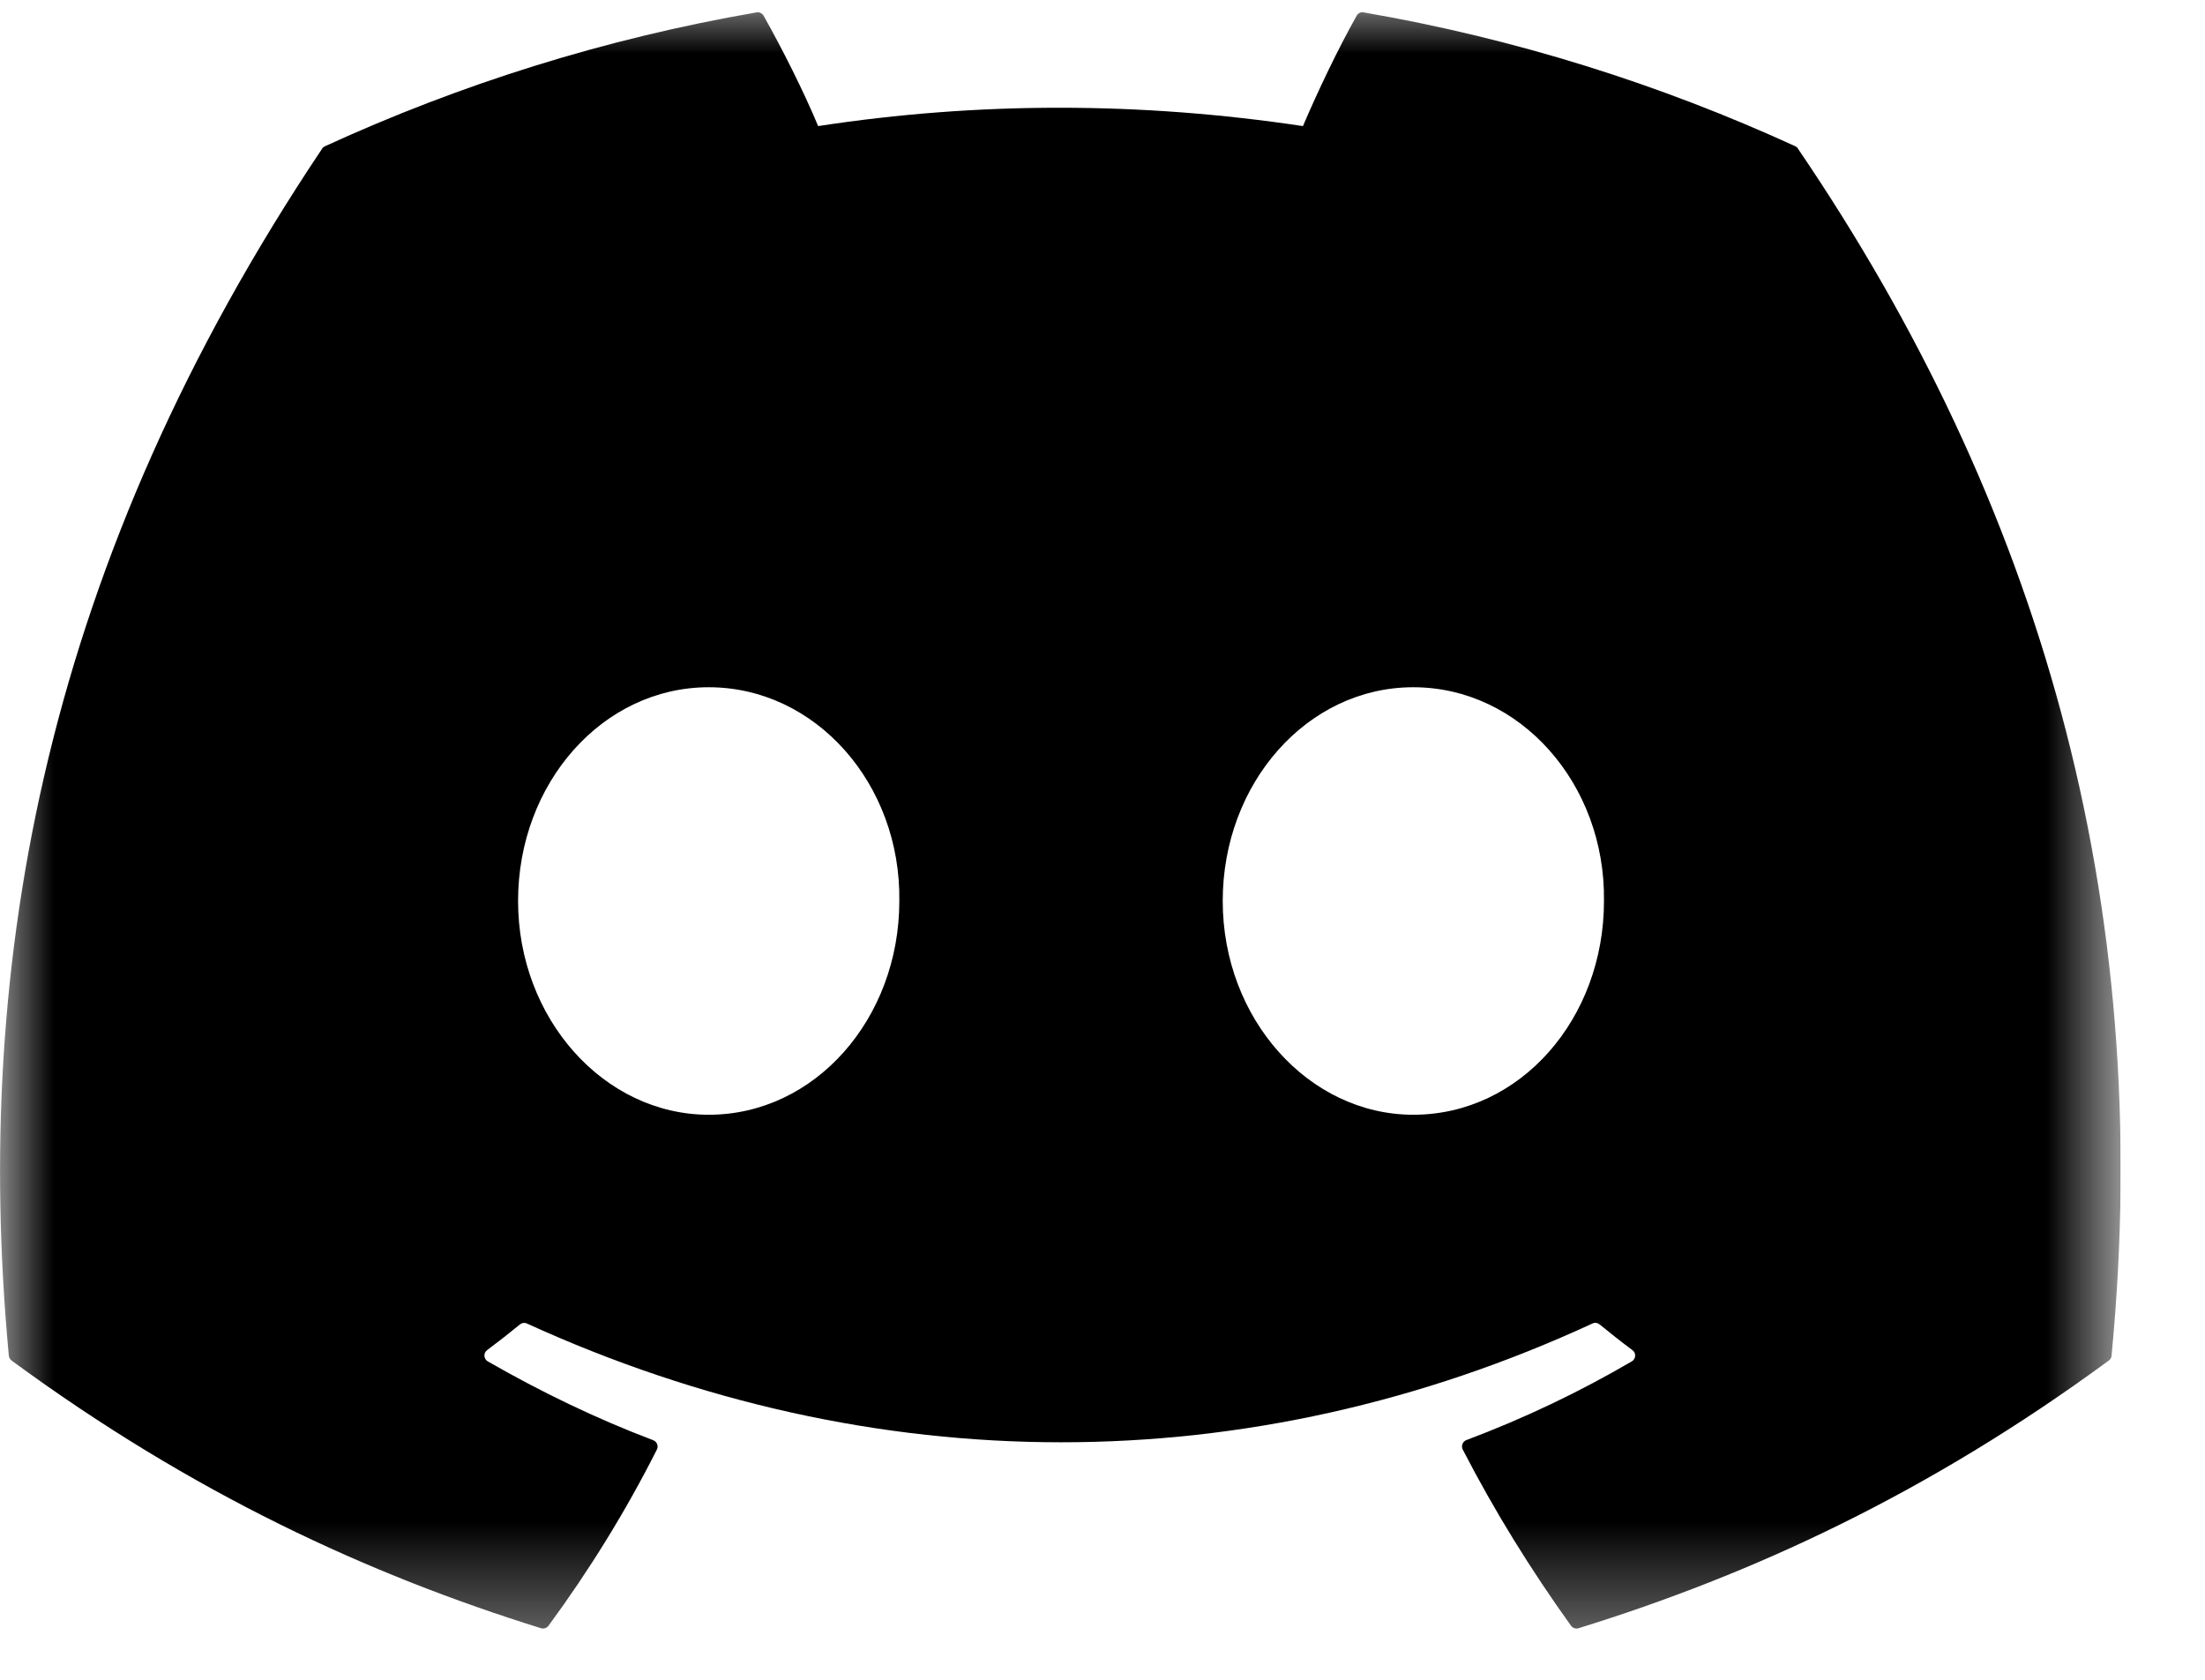 <?xml version="1.0" encoding="utf-8"?>
<svg xmlns="http://www.w3.org/2000/svg" fill="none" height="100%" overflow="visible" preserveAspectRatio="none" style="display: block;" viewBox="0 0 21 16" width="100%">
<g clip-path="url(#clip0_0_612)" id="discord_symbol.svg">
<g id="Clip path group">
<mask height="16" id="mask0_0_612" maskUnits="userSpaceOnUse" style="mask-type:luminance" width="21" x="0" y="0">
<g id="clip0">
<path d="M20.197 -4.73416e-07H0V15.645H20.197V-4.73416e-07Z" fill="white" id="Vector"/>
</g>
</mask>
<g mask="url(#mask0_0_612)">
<g id="Group">
<path d="M17.098 1.393C15.811 0.803 14.43 0.367 12.987 0.118C12.961 0.113 12.934 0.125 12.921 0.149C12.743 0.465 12.547 0.877 12.409 1.201C10.857 0.968 9.312 0.968 7.792 1.201C7.654 0.87 7.45 0.465 7.272 0.149C7.258 0.126 7.232 0.114 7.206 0.118C5.763 0.367 4.383 0.802 3.095 1.393C3.084 1.398 3.074 1.406 3.068 1.416C0.449 5.328 -0.268 9.144 0.084 12.912C0.086 12.931 0.096 12.948 0.11 12.959C1.838 14.228 3.511 14.998 5.153 15.509C5.18 15.517 5.207 15.507 5.224 15.485C5.613 14.955 5.959 14.396 6.256 13.807C6.273 13.773 6.257 13.732 6.221 13.718C5.672 13.51 5.149 13.256 4.645 12.967C4.606 12.944 4.602 12.887 4.639 12.86C4.745 12.781 4.851 12.698 4.952 12.615C4.97 12.6 4.996 12.596 5.017 12.606C8.323 14.115 11.901 14.115 15.167 12.606C15.189 12.595 15.214 12.599 15.233 12.614C15.335 12.697 15.44 12.781 15.547 12.86C15.584 12.887 15.581 12.944 15.541 12.967C15.038 13.261 14.515 13.51 13.965 13.717C13.929 13.731 13.914 13.773 13.931 13.807C14.234 14.395 14.581 14.954 14.962 15.485C14.978 15.507 15.007 15.517 15.033 15.509C16.683 14.998 18.356 14.228 20.084 12.959C20.099 12.948 20.109 12.931 20.11 12.913C20.531 8.556 19.405 4.772 17.124 1.417C17.119 1.406 17.109 1.398 17.098 1.393ZM6.75 10.618C5.754 10.618 4.934 9.704 4.934 8.582C4.934 7.46 5.739 6.546 6.75 6.546C7.769 6.546 8.581 7.468 8.565 8.582C8.565 9.704 7.761 10.618 6.75 10.618ZM13.46 10.618C12.465 10.618 11.645 9.704 11.645 8.582C11.645 7.46 12.45 6.546 13.46 6.546C14.479 6.546 15.291 7.468 15.276 8.582C15.276 9.704 14.479 10.618 13.46 10.618Z" fill="black" id="Vector_2"/>
</g>
</g>
</g>
</g>
<defs>
<clipPath id="clip0_0_612">
<rect fill="white" height="15.645" width="20.197"/>
</clipPath>
</defs>
</svg>